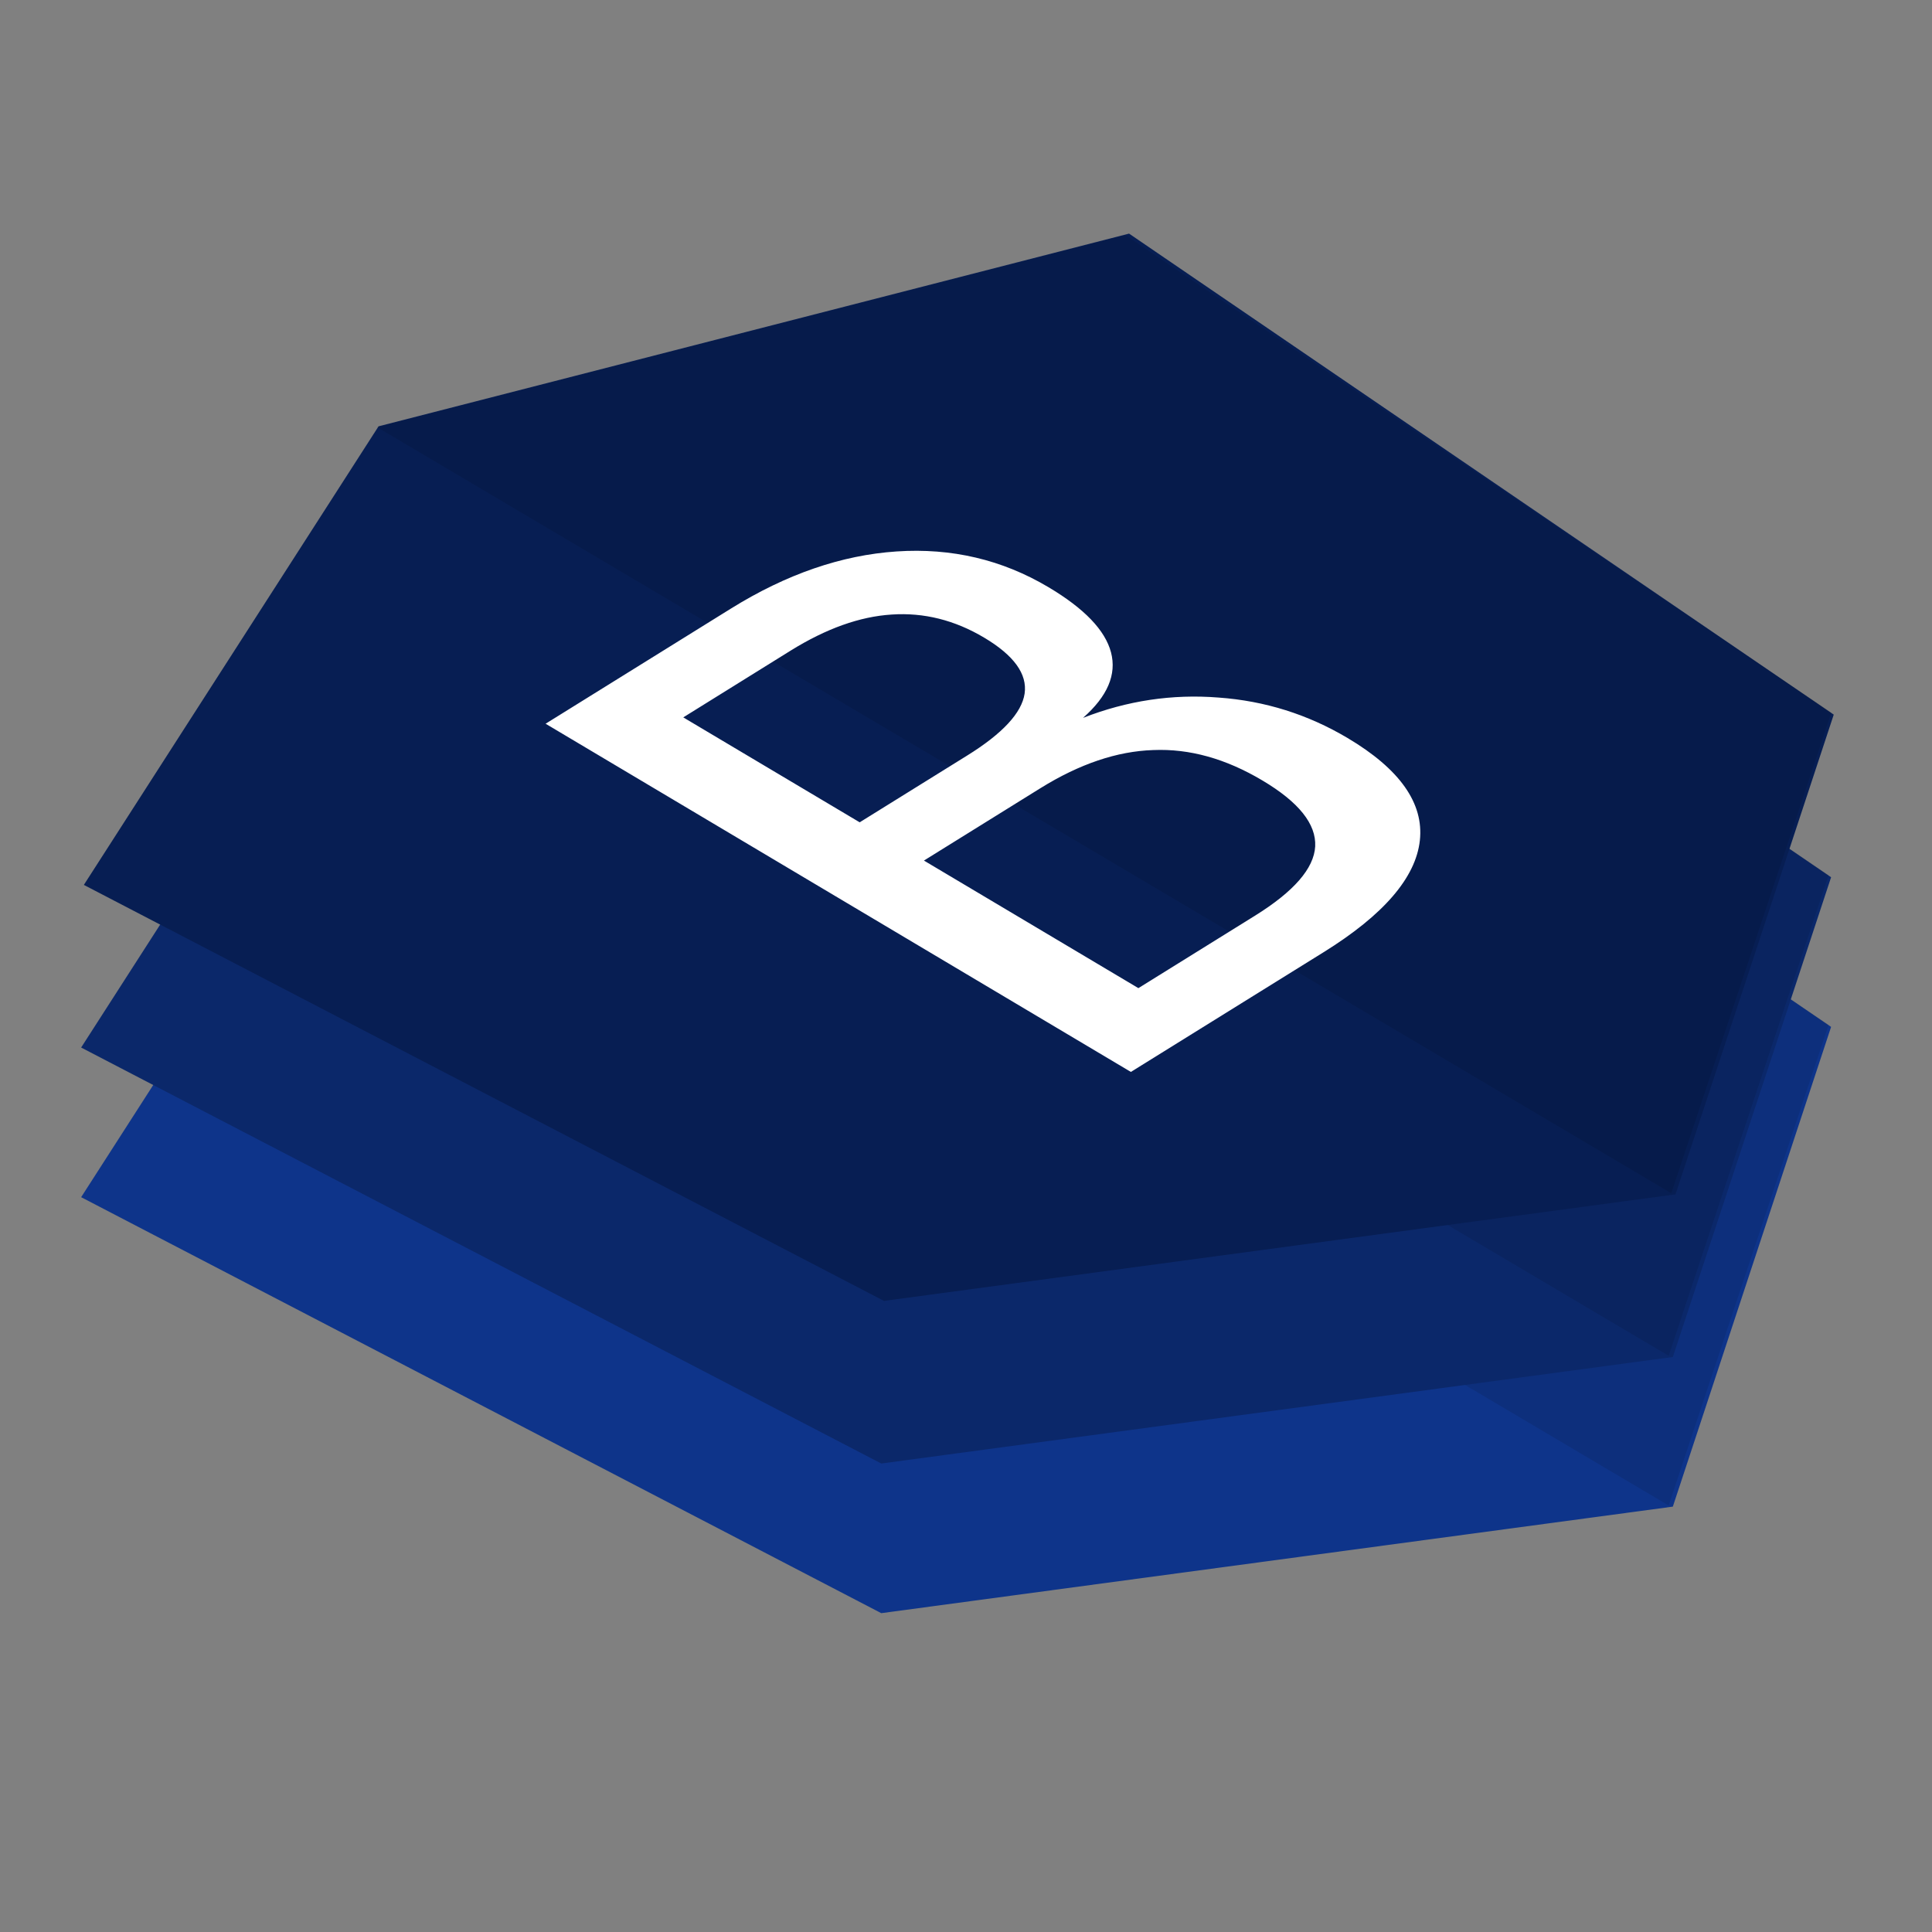 <svg width="35" height="35" viewBox="0 0 35 35" fill="none" xmlns="http://www.w3.org/2000/svg">
<rect x="0" y="0" width="35" height="35" fill="#808080" stroke="none"/>
<g clip-path="url(#clip0_1_23)">
<path fill-rule="evenodd" clip-rule="evenodd" d="M6.809 13.38L20.405 9.889L33.172 18.603L30.305 27.294L15.965 29.224L1.47 21.688L6.809 13.38Z" fill="#0E348A"/>
<path fill-rule="evenodd" clip-rule="evenodd" d="M6.781 13.395L30.229 27.273L33.127 18.567L20.338 9.916L6.781 13.395Z" fill="black" fill-opacity="0.098"/>
<path fill-rule="evenodd" clip-rule="evenodd" d="M6.81 10.669L20.405 7.177L33.172 15.892L30.305 24.583L15.965 26.513L1.47 18.977L6.81 10.669Z" fill="#0B286A"/>
<path fill-rule="evenodd" clip-rule="evenodd" d="M6.781 10.684L30.229 24.561L33.127 15.855L20.338 7.204L6.781 10.684Z" fill="black" fill-opacity="0.098"/>
<path fill-rule="evenodd" clip-rule="evenodd" d="M6.858 7.723L20.454 4.232L33.22 12.946L30.353 21.637L16.014 23.567L1.519 16.031L6.858 7.723Z" fill="#071E53"/>
<path fill-rule="evenodd" clip-rule="evenodd" d="M6.83 7.738L30.277 21.616L33.175 12.909L20.387 4.258L6.83 7.738Z" fill="black" fill-opacity="0.098"/>
<path d="M16.738 15.59L20.623 17.901L22.733 16.59C23.44 16.151 23.804 15.732 23.826 15.333C23.846 14.928 23.528 14.53 22.87 14.139C22.207 13.744 21.548 13.56 20.892 13.588C20.237 13.609 19.555 13.84 18.848 14.279L16.738 15.59ZM12.378 12.996L15.574 14.897L17.52 13.688C18.163 13.289 18.51 12.914 18.562 12.565C18.613 12.211 18.369 11.873 17.83 11.552C17.295 11.233 16.736 11.094 16.154 11.133C15.577 11.169 14.967 11.387 14.324 11.786L12.378 12.996ZM9.884 13.111L13.243 11.024C14.246 10.401 15.245 10.057 16.242 9.99C17.239 9.923 18.157 10.139 18.995 10.638C19.644 11.024 20.021 11.417 20.127 11.818C20.232 12.219 20.064 12.614 19.62 13.005C20.418 12.693 21.237 12.57 22.076 12.637C22.914 12.697 23.693 12.942 24.413 13.37C25.36 13.933 25.796 14.552 25.722 15.226C25.648 15.899 25.066 16.575 23.977 17.251L20.487 19.419L9.884 13.111Z" fill="white"/>
</g>
<defs>
<clipPath id="clip0_1_23">
<rect width="35" height="35" fill="white"/>
</clipPath>
</defs>
</svg>
